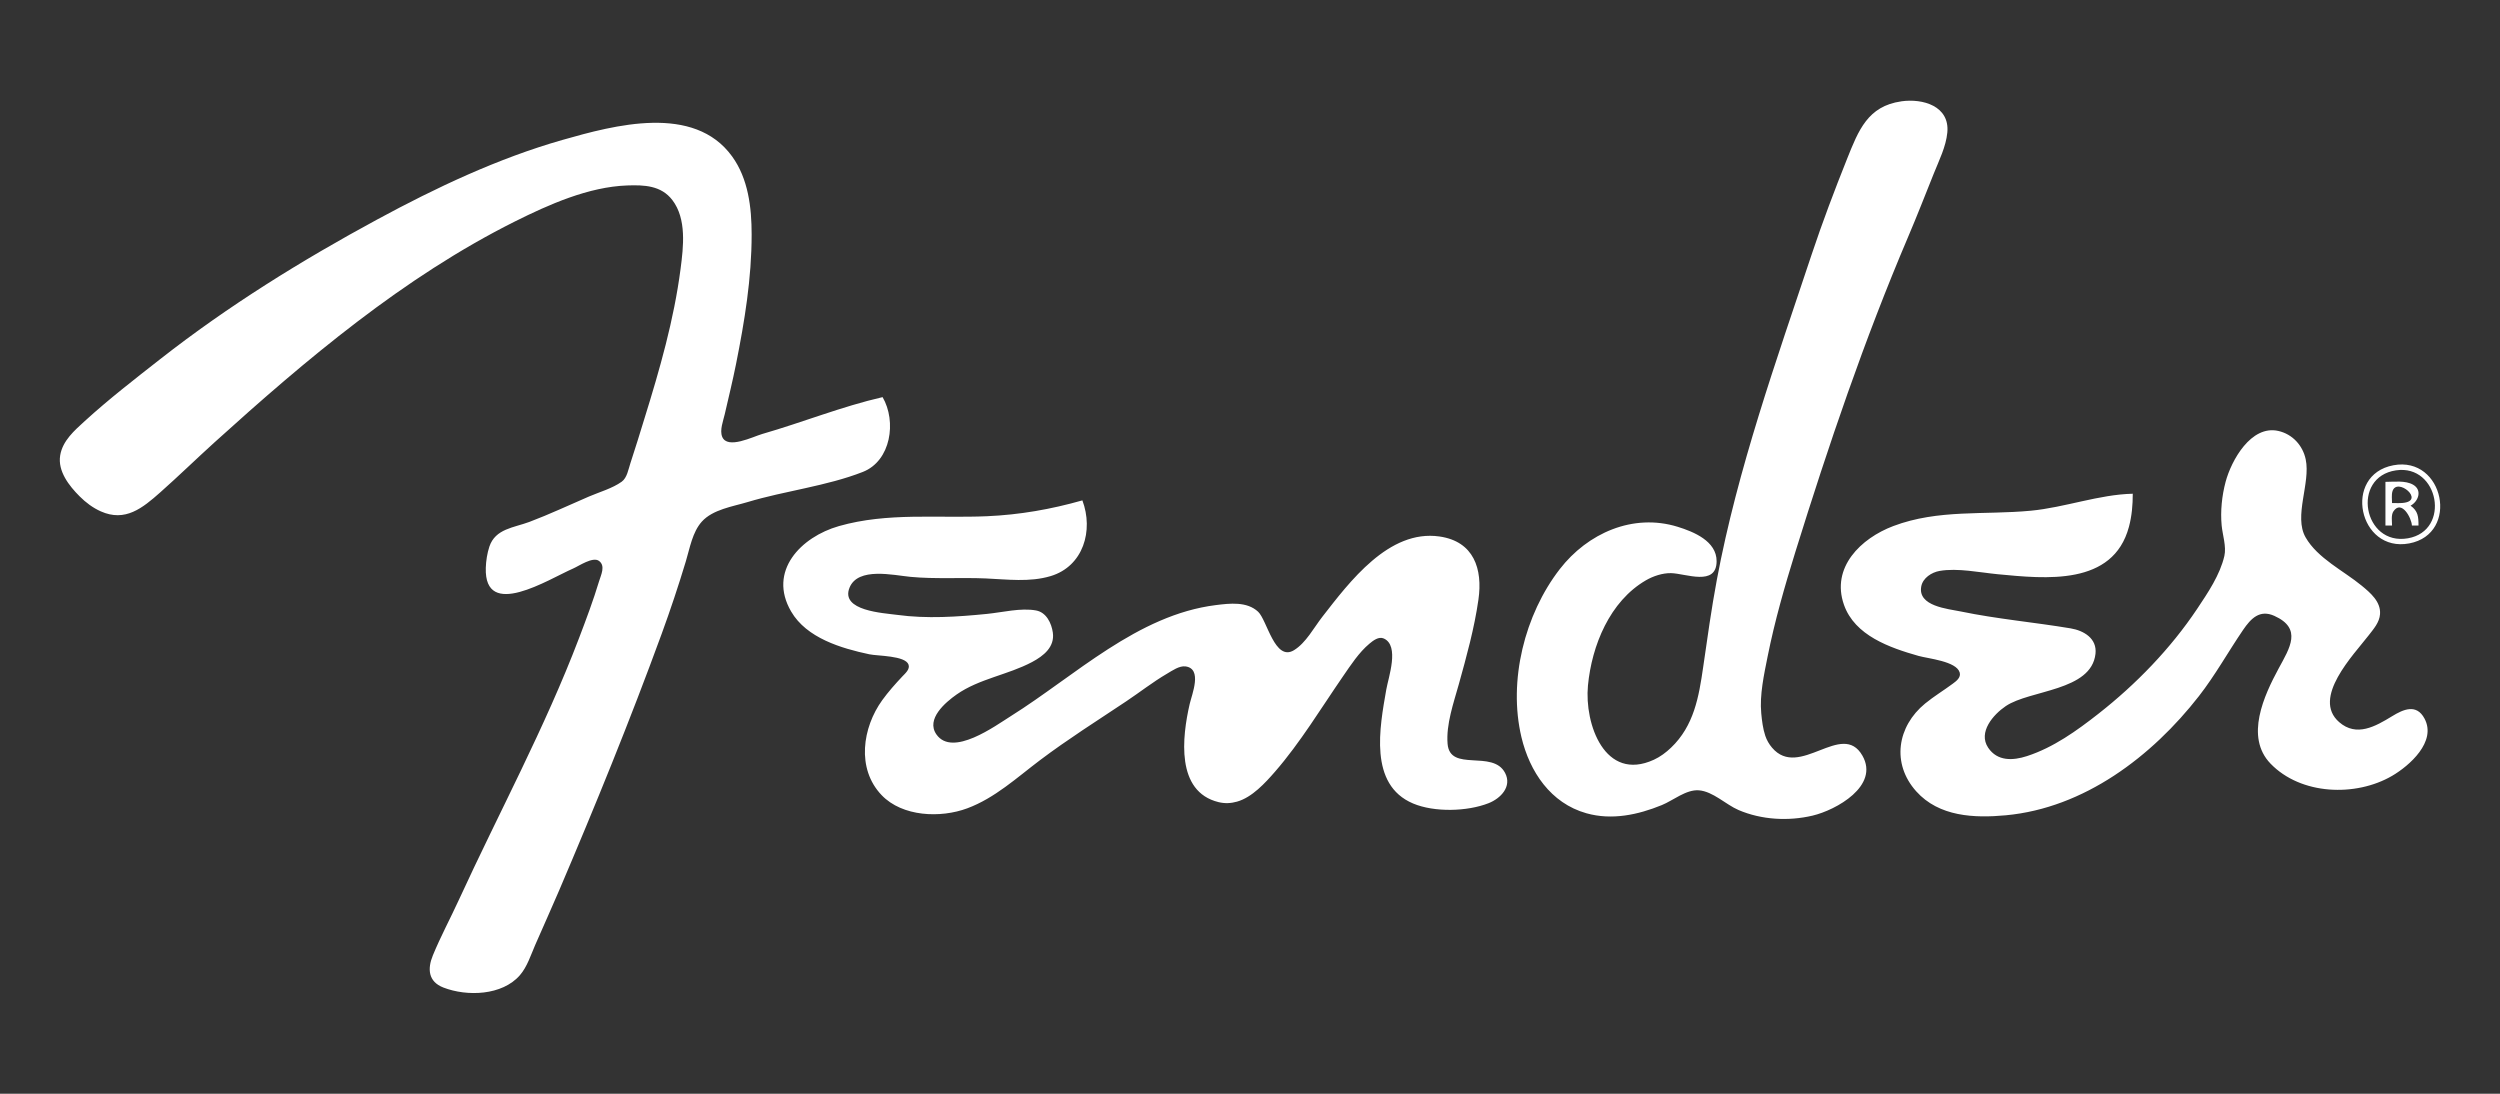 <svg xmlns="http://www.w3.org/2000/svg" viewBox="0 0 160 70" height="70mm" width="160mm">
	<rect x="0" y="0" width="160" height="70" fill="#333333" stroke="none"/>
	<g transform="translate(-32.07,-74.675)">
		<path d="m 153.75,81.162 c -2.144,0.307 -2.737,1.853 -3.471,3.689 -0.804,2.012 -1.572,4.04 -2.258,6.096 -2.273,6.821 -4.746,13.747 -6.072,20.828 -0.347,1.855 -0.606,3.721 -0.875,5.588 -0.276,1.914 -0.591,3.761 -2.055,5.161 -0.323,0.309 -0.692,0.586 -1.101,0.774 -3.136,1.44 -4.454,-2.281 -4.219,-4.75 0.243,-2.553 1.395,-5.393 3.711,-6.734 0.467,-0.271 1.064,-0.469 1.609,-0.458 0.925,0.018 2.913,0.871 2.914,-0.767 8.5e-4,-1.284 -1.465,-1.881 -2.491,-2.199 -2.86,-0.885 -5.766,0.41 -7.545,2.707 -2.25,2.904 -3.311,7.147 -2.456,10.753 0.527,2.218 1.874,4.23 4.159,4.874 1.626,0.459 3.299,0.101 4.826,-0.523 0.725,-0.296 1.556,-1.008 2.371,-0.946 0.903,0.069 1.724,0.912 2.54,1.262 1.473,0.631 3.194,0.723 4.741,0.357 1.499,-0.355 4.294,-1.901 3.186,-3.839 -1.306,-2.284 -4.034,1.548 -5.783,-0.509 -0.191,-0.225 -0.34,-0.481 -0.433,-0.761 -0.153,-0.461 -0.213,-0.958 -0.258,-1.439 -0.112,-1.177 0.179,-2.49 0.409,-3.641 0.453,-2.265 1.091,-4.484 1.775,-6.689 2.119,-6.818 4.413,-13.579 7.212,-20.151 0.572,-1.345 1.104,-2.707 1.647,-4.064 0.334,-0.835 0.78,-1.719 0.866,-2.625 0.161,-1.695 -1.569,-2.193 -2.949,-1.996 M 88.557,100.091 c -2.606,0.597 -5.135,1.619 -7.705,2.359 -0.589,0.17 -2.229,1.003 -2.562,0.178 -0.171,-0.424 0.065,-1.014 0.162,-1.436 0.246,-1.072 0.508,-2.139 0.724,-3.217 0.551,-2.757 0.999,-5.481 0.999,-8.297 0,-1.716 -0.214,-3.564 -1.252,-4.995 -2.443,-3.371 -7.521,-2.004 -10.856,-1.052 -4.125,1.177 -8.091,3.054 -11.853,5.09 -4.833,2.614 -9.556,5.54 -13.885,8.934 -1.63,1.277 -3.296,2.565 -4.826,3.962 -0.667,0.609 -1.425,1.26 -1.581,2.201 -0.168,1.013 0.574,1.954 1.244,2.623 0.395,0.395 0.841,0.732 1.353,0.961 1.562,0.697 2.668,-0.205 3.81,-1.218 1.178,-1.045 2.305,-2.143 3.471,-3.199 5.865,-5.307 12.092,-10.569 19.219,-14.133 2.176,-1.088 4.724,-2.222 7.197,-2.308 1.074,-0.037 2.168,-0.003 2.885,0.936 0.922,1.207 0.708,2.995 0.526,4.399 -0.423,3.259 -1.334,6.434 -2.308,9.567 -0.298,0.961 -0.587,1.924 -0.905,2.879 -0.127,0.382 -0.21,0.93 -0.555,1.179 -0.589,0.425 -1.431,0.664 -2.098,0.95 -1.266,0.544 -2.519,1.137 -3.81,1.623 -0.982,0.369 -2.178,0.432 -2.561,1.582 -0.14,0.422 -0.215,0.911 -0.229,1.355 -0.108,3.379 4.02,0.729 5.584,0.049 0.382,-0.166 1.264,-0.78 1.66,-0.49 0.431,0.315 0.128,0.896 0.01,1.288 -0.371,1.23 -0.825,2.439 -1.282,3.641 -2.194,5.767 -5.127,11.171 -7.695,16.764 -0.547,1.192 -1.167,2.341 -1.666,3.556 -0.351,0.853 -0.304,1.677 0.676,2.056 1.516,0.587 3.761,0.513 4.893,-0.787 0.466,-0.536 0.705,-1.302 0.985,-1.946 0.504,-1.159 1.028,-2.309 1.524,-3.471 2.317,-5.43 4.537,-10.88 6.564,-16.425 0.559,-1.53 1.082,-3.097 1.552,-4.657 0.253,-0.838 0.418,-1.862 1.02,-2.532 0.701,-0.781 1.975,-0.965 2.935,-1.254 2.391,-0.72 5.052,-1.02 7.366,-1.926 1.809,-0.708 2.173,-3.232 1.27,-4.787 m 80.01,6.181 c -2.148,0.045 -4.359,0.881 -6.519,1.086 -2.979,0.284 -5.93,-0.104 -8.805,0.982 -2.067,0.78 -4.005,2.64 -3.158,5.044 0.694,1.97 2.934,2.744 4.767,3.266 0.621,0.177 2.421,0.337 2.637,1.059 0.096,0.322 -0.213,0.552 -0.438,0.718 -0.585,0.435 -1.211,0.81 -1.776,1.274 -1.781,1.46 -2.164,3.834 -0.567,5.617 1.458,1.629 3.72,1.721 5.732,1.534 5.019,-0.467 9.347,-3.763 12.36,-7.626 1.043,-1.338 1.87,-2.833 2.824,-4.233 0.507,-0.745 1.071,-1.325 2.003,-0.905 1.802,0.812 0.988,2.052 0.28,3.36 -0.937,1.733 -2.17,4.384 -0.527,6.093 1.944,2.021 5.459,2.141 7.782,0.788 1.118,-0.652 2.862,-2.191 2.079,-3.663 -0.517,-0.973 -1.353,-0.599 -2.079,-0.154 -1.062,0.65 -2.273,1.343 -3.383,0.379 -1.784,-1.548 0.927,-4.312 1.889,-5.56 0.313,-0.406 0.686,-0.821 0.724,-1.355 0.058,-0.792 -0.616,-1.362 -1.177,-1.823 -1.162,-0.957 -2.816,-1.744 -3.586,-3.087 -0.778,-1.355 0.328,-3.473 0.006,-4.995 -0.188,-0.892 -0.848,-1.614 -1.753,-1.818 -1.749,-0.393 -3.011,1.896 -3.373,3.257 -0.237,0.888 -0.34,1.877 -0.253,2.794 0.058,0.605 0.31,1.351 0.174,1.947 -0.277,1.212 -1.062,2.369 -1.741,3.387 -1.701,2.546 -3.916,4.832 -6.322,6.717 -1.39,1.089 -2.876,2.158 -4.572,2.709 -0.894,0.29 -1.891,0.342 -2.481,-0.536 -0.667,-0.994 0.33,-2.128 1.126,-2.665 1.549,-1.046 5.475,-0.954 5.741,-3.346 0.11,-0.985 -0.747,-1.488 -1.593,-1.629 -2.344,-0.392 -4.694,-0.597 -7.027,-1.08 -0.833,-0.172 -2.774,-0.335 -2.53,-1.608 0.103,-0.54 0.666,-0.899 1.175,-0.988 1.146,-0.201 2.572,0.102 3.725,0.212 3.05,0.29 7.377,0.763 8.391,-3.034 0.186,-0.694 0.245,-1.401 0.245,-2.117 m 16.679,-1.823 c -3.268,0.616 -2.229,5.613 1.016,5.001 3.249,-0.613 2.215,-5.61 -1.016,-5.001 m 0.169,0.325 c 2.747,-0.405 3.53,3.864 0.762,4.349 -2.857,0.501 -3.652,-3.924 -0.762,-4.349 m -0.677,0.737 v 2.794 h 0.423 c 0,-0.268 -0.07,-0.671 0.087,-0.904 0.523,-0.78 1.173,0.448 1.183,0.904 h 0.423 c 0,-0.559 -0.027,-0.929 -0.508,-1.27 0.493,-0.264 0.77,-0.993 0.164,-1.341 -0.498,-0.286 -1.223,-0.183 -1.773,-0.183 m 0.423,1.355 c 0,-0.236 -0.041,-0.521 0.027,-0.749 0.28,-0.945 2.148,0.613 0.65,0.744 -0.224,0.02 -0.453,0.005 -0.677,0.005 m -83.82,-0.169 c -2.009,0.57 -4.011,0.921 -6.096,1.013 -3.183,0.139 -6.37,-0.256 -9.483,0.632 -2.426,0.692 -4.567,2.877 -3.058,5.467 0.99,1.699 3.203,2.354 5.006,2.738 0.529,0.113 2.298,0.078 2.506,0.658 0.107,0.298 -0.21,0.563 -0.389,0.753 -0.454,0.482 -0.903,0.986 -1.292,1.524 -1.263,1.747 -1.668,4.381 -0.038,6.081 1.33,1.387 3.772,1.477 5.478,0.842 1.769,-0.658 3.172,-1.963 4.657,-3.082 1.783,-1.343 3.649,-2.521 5.503,-3.757 0.878,-0.585 1.713,-1.244 2.625,-1.777 0.329,-0.192 0.785,-0.52 1.185,-0.467 1.093,0.146 0.411,1.775 0.264,2.413 -0.481,2.093 -0.901,5.605 1.853,6.274 0.398,0.097 0.791,0.079 1.185,-0.034 0.959,-0.274 1.797,-1.194 2.431,-1.922 1.606,-1.846 2.955,-4.08 4.345,-6.096 0.494,-0.716 1.019,-1.528 1.691,-2.089 0.239,-0.2 0.595,-0.479 0.923,-0.331 1.017,0.46 0.293,2.479 0.156,3.266 -0.42,2.411 -1.136,6.089 1.714,7.292 1.362,0.575 3.46,0.518 4.826,-0.016 0.779,-0.305 1.521,-1.065 1.063,-1.941 -0.791,-1.513 -3.529,-0.022 -3.68,-1.863 -0.102,-1.244 0.389,-2.625 0.719,-3.81 0.497,-1.79 0.993,-3.577 1.256,-5.419 0.281,-1.963 -0.292,-3.722 -2.491,-4.039 -3.244,-0.468 -5.759,2.905 -7.499,5.139 -0.541,0.694 -1.048,1.67 -1.814,2.138 -1.226,0.75 -1.722,-1.922 -2.295,-2.459 -0.715,-0.67 -1.816,-0.538 -2.7,-0.428 -5.024,0.625 -9.019,4.529 -13.123,7.103 -1.006,0.631 -3.738,2.642 -4.766,1.177 -0.69,-0.982 0.572,-2.054 1.295,-2.56 1.44,-1.008 3.281,-1.254 4.826,-2.075 0.733,-0.39 1.457,-0.962 1.329,-1.881 -0.084,-0.602 -0.415,-1.3 -1.075,-1.42 -0.98,-0.179 -2.151,0.122 -3.133,0.22 -1.898,0.19 -3.859,0.322 -5.757,0.063 -0.868,-0.119 -3.649,-0.255 -3.047,-1.742 0.542,-1.337 2.811,-0.795 3.894,-0.692 1.598,0.152 3.223,0.032 4.826,0.102 1.368,0.06 2.809,0.253 4.149,-0.149 2.096,-0.629 2.76,-2.92 2.032,-4.85 z"
			style="fill:#FFFFFF;stroke:none;stroke-width:0.085" />
	</g>
</svg>
